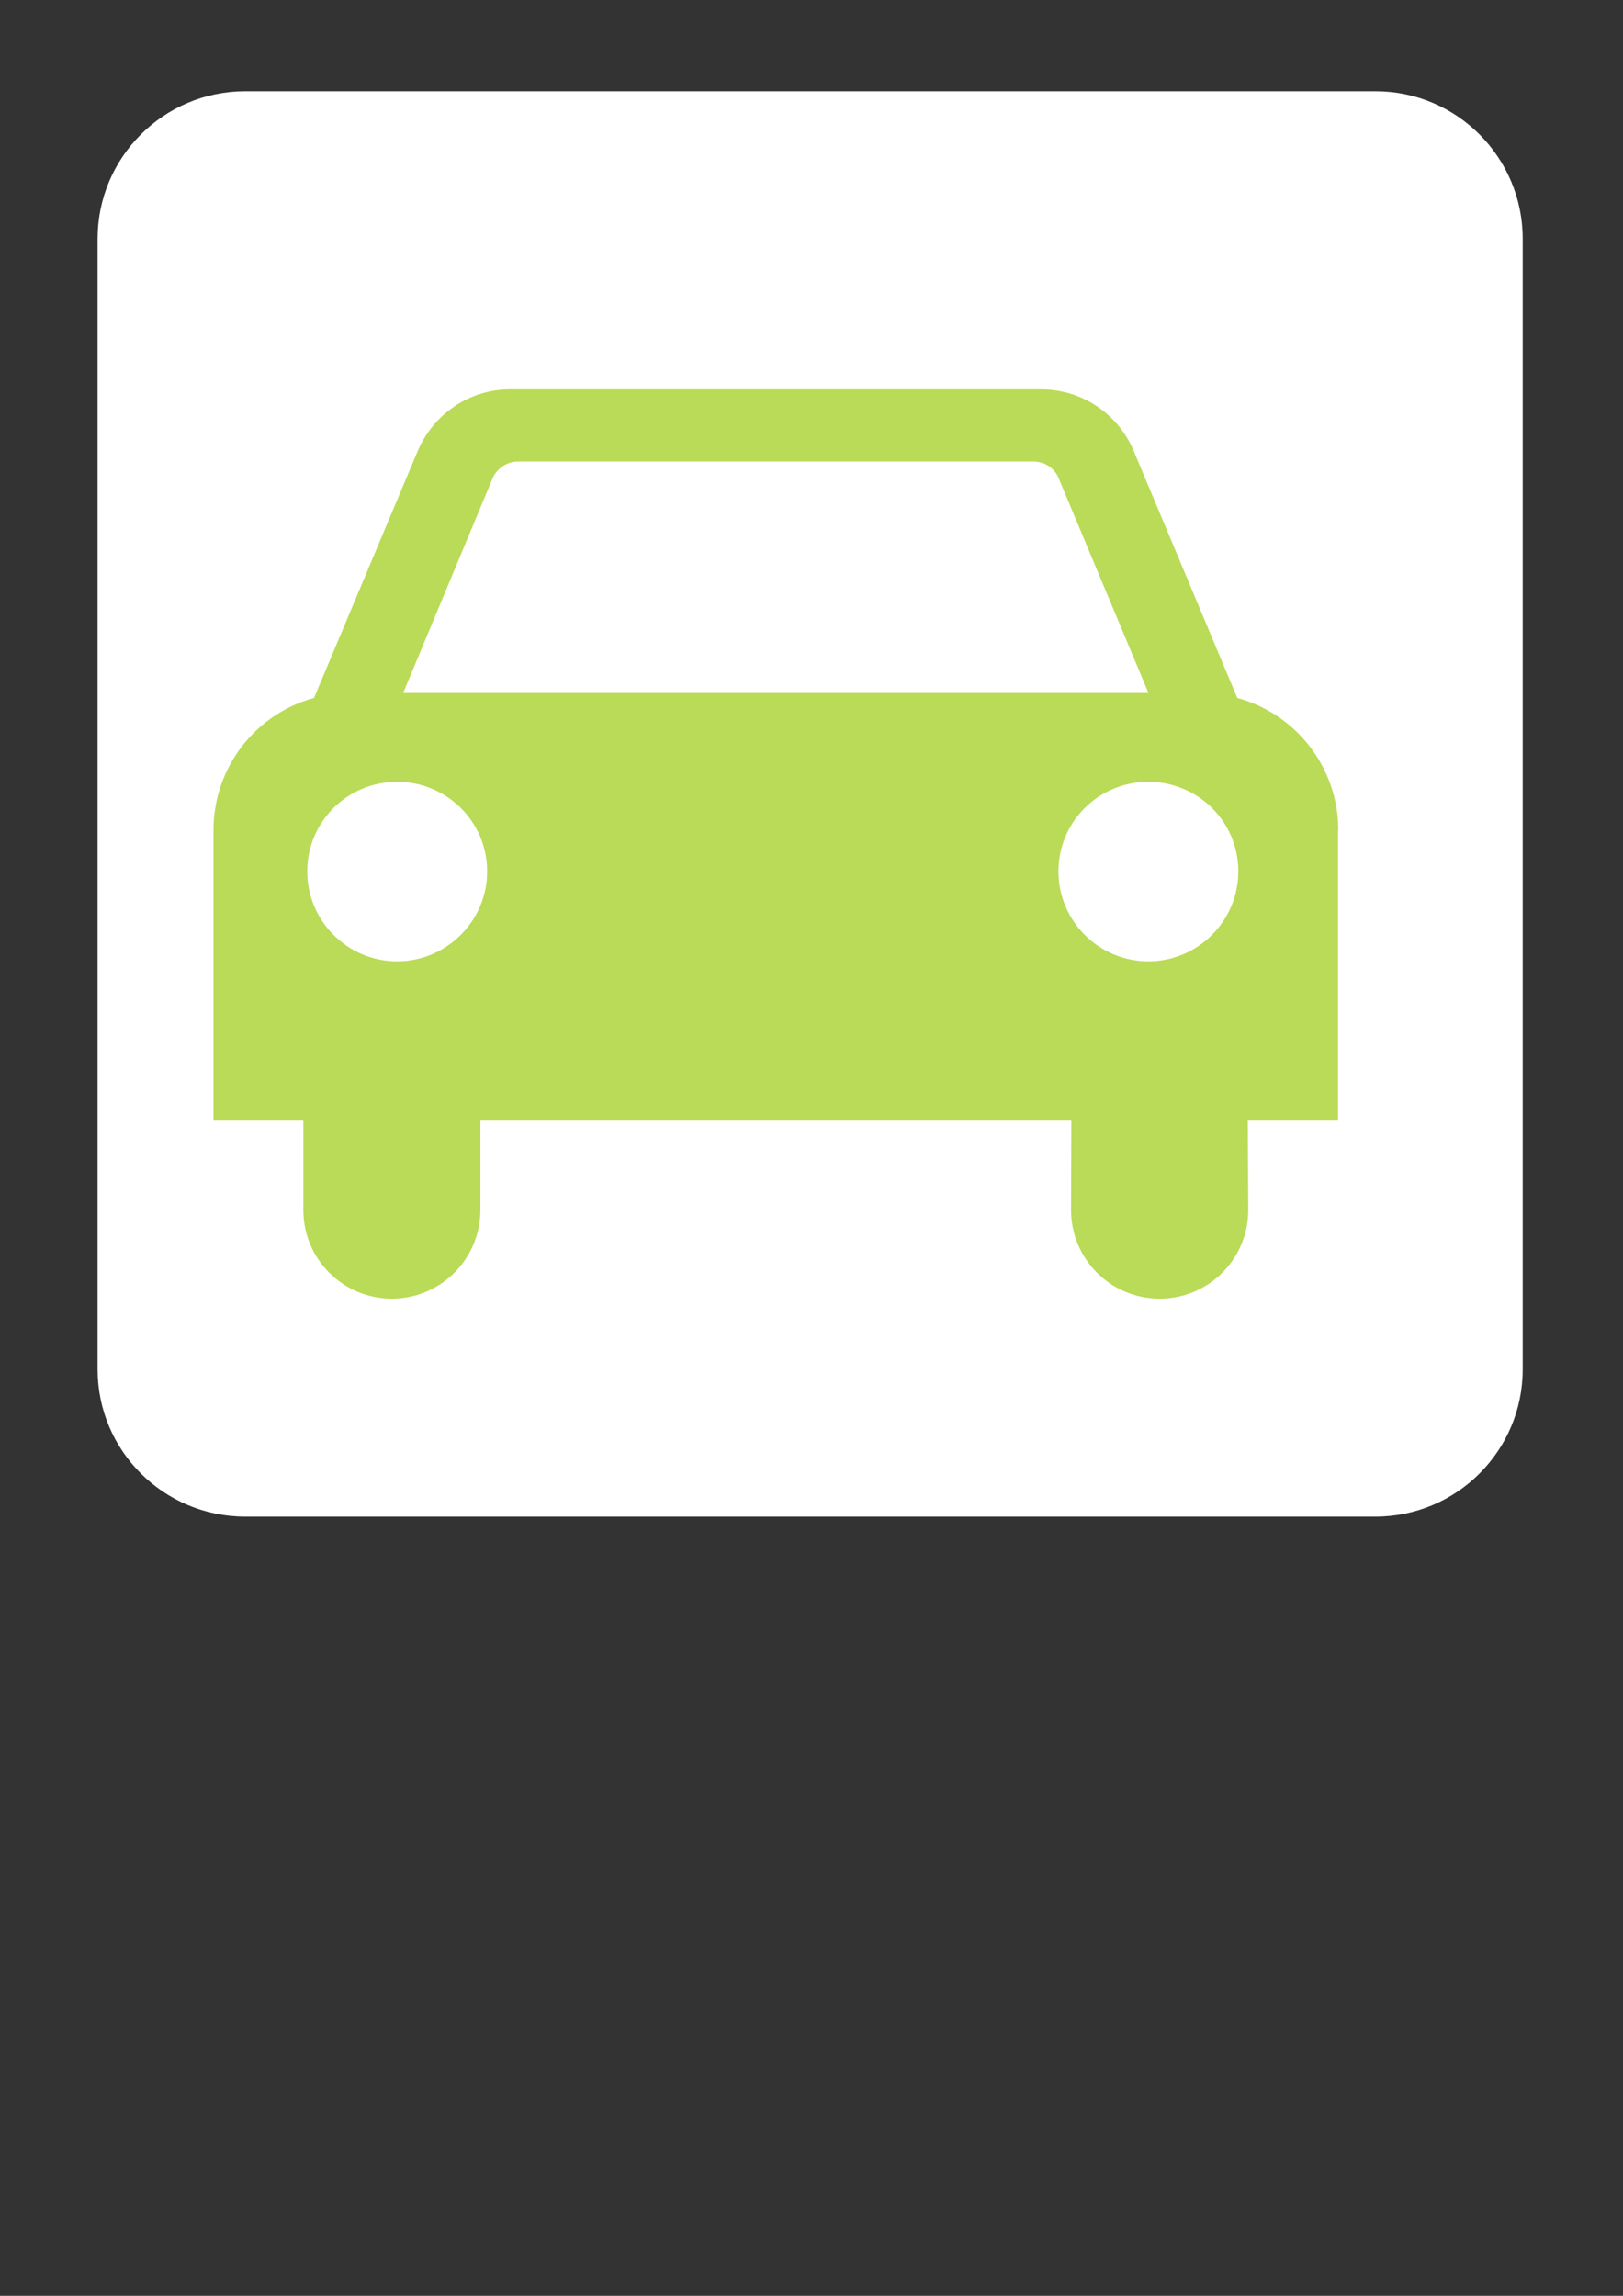 <?xml version="1.0"?><svg width="744.094" height="1052.36" xmlns="http://www.w3.org/2000/svg">
 <rect width="100%" height="100%" fill="#333333" stroke="none"/>
 <title>carwithdriver</title>
 <g>
  <title>Layer 1</title>
  <path d="m112.412,41.824c-37.347,0 -67.665,30.318 -67.665,67.596l0,518.307c0,37.209 30.318,67.459 67.665,67.459l518.238,0c37.209,0 67.459,-30.25 67.459,-67.459l0,-518.307c0,-37.277 -30.25,-67.596 -67.459,-67.596l-518.238,0z" fill-rule="nonzero" fill="#ffffff" id="path5292"/>
  <path d="m526.534,317.653l-40.861,-97.708c-1.653,-4.892 -6.339,-8.407 -11.989,-8.407l-236.139,0c-5.444,0 -10.198,3.515 -11.99,8.407l-40.723,97.708l341.702,0zm41.206,81.791c0,-22.808 -18.467,-41.068 -41.275,-41.068c-22.739,0 -41.205,18.26 -41.205,41.068c0,22.669 18.466,41.205 41.205,41.205c22.808,0 41.275,-18.536 41.275,-41.205m-385.664,41.205c22.738,0 41.274,-18.536 41.274,-41.205c0,-22.808 -18.536,-41.068 -41.274,-41.068c-22.808,0 -41.206,18.26 -41.206,41.068c0,22.669 18.398,41.205 41.206,41.205m38.173,73.04l0,40.93c0,22.532 -18.26,40.654 -40.585,40.654c-22.463,0 -40.585,-18.122 -40.585,-40.654l0,-40.93l-41.206,0l0,-132.919l0,-0.138c0,-29.078 19.5,-53.47 46.098,-60.705l47.545,-113.212c7.028,-16.537 23.29,-28.251 42.308,-28.251l243.512,0c19.155,0 35.555,11.714 42.445,28.251l47.476,113.212c26.667,7.235 46.305,31.627 46.305,60.705l-0.138,0.138l0,132.919l-41.343,0l0.206,40.93c0,22.532 -18.191,40.654 -40.585,40.654c-22.532,0 -40.654,-18.122 -40.654,-40.654l0.138,-40.93l-270.937,0z" fill-rule="nonzero" fill="#b9db57" id="path5294"/>
 </g>
</svg>